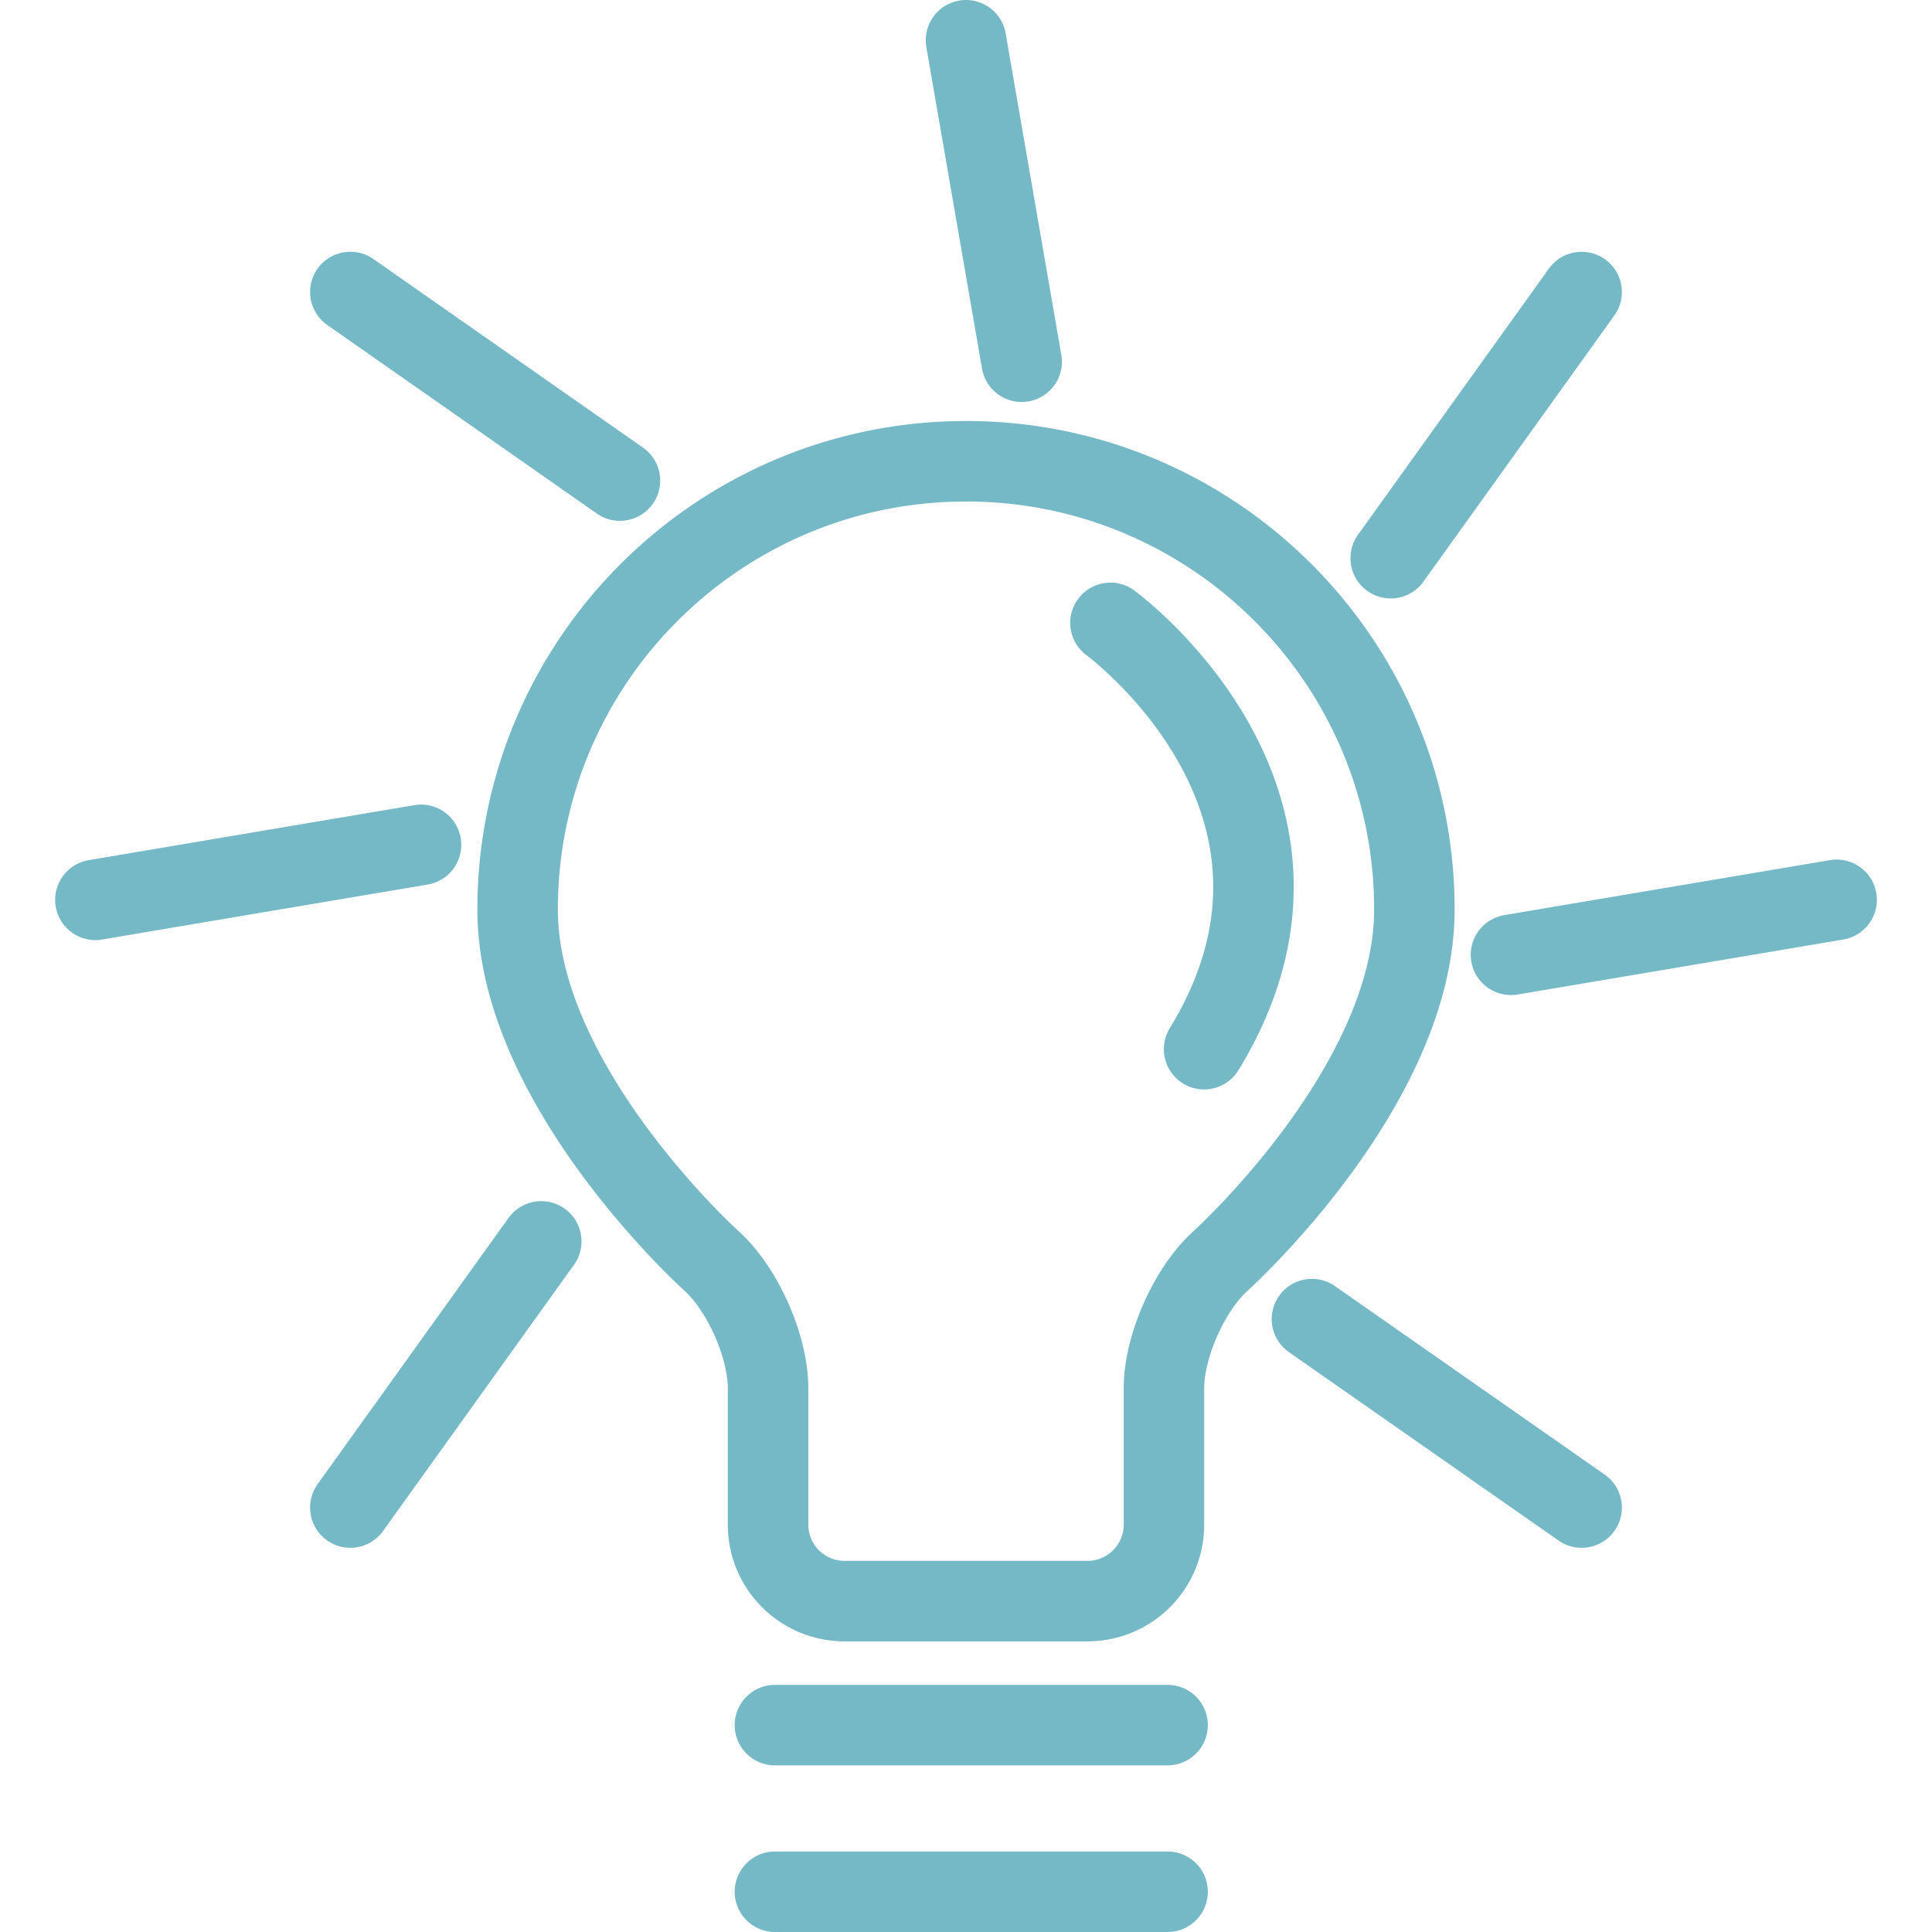 <svg xmlns="http://www.w3.org/2000/svg" width="48" height="48" fill="rgba(117,185,199,1)" viewBox="0 0 48 48"><g fill="none" stroke="rgba(117,185,199,1)" stroke-width="2" stroke-linecap="round" stroke-linejoin="round" stroke-miterlimit="10"><path d="M24 11.46c-6.152 0-11.14 4.987-11.14 11.14 0 4.385 4.814 8.724 4.814 8.724.775.698 1.408 2.122 1.408 3.165v3.394a1.9 1.9 0 0 0 1.896 1.896h6.043a1.9 1.9 0 0 0 1.897-1.896V34.49c0-1.044.634-2.468 1.41-3.166 0 0 4.812-4.34 4.812-8.725 0-6.153-4.988-11.14-11.14-11.14zm5.916 14.607c3.682-6.022-2.08-10.408-2.327-10.592M10.46 20.99l-8.09 1.366M45.63 22.356l-8.09 1.366M25.383 8.987L24 1M15.402 11.94L8.704 7.255M39.295 37.455l-6.7-4.682M34.552 13.868l4.743-6.612M8.704 37.455l4.743-6.613M19.253 42.86h9.755M19.253 47h9.755"/></g></svg>